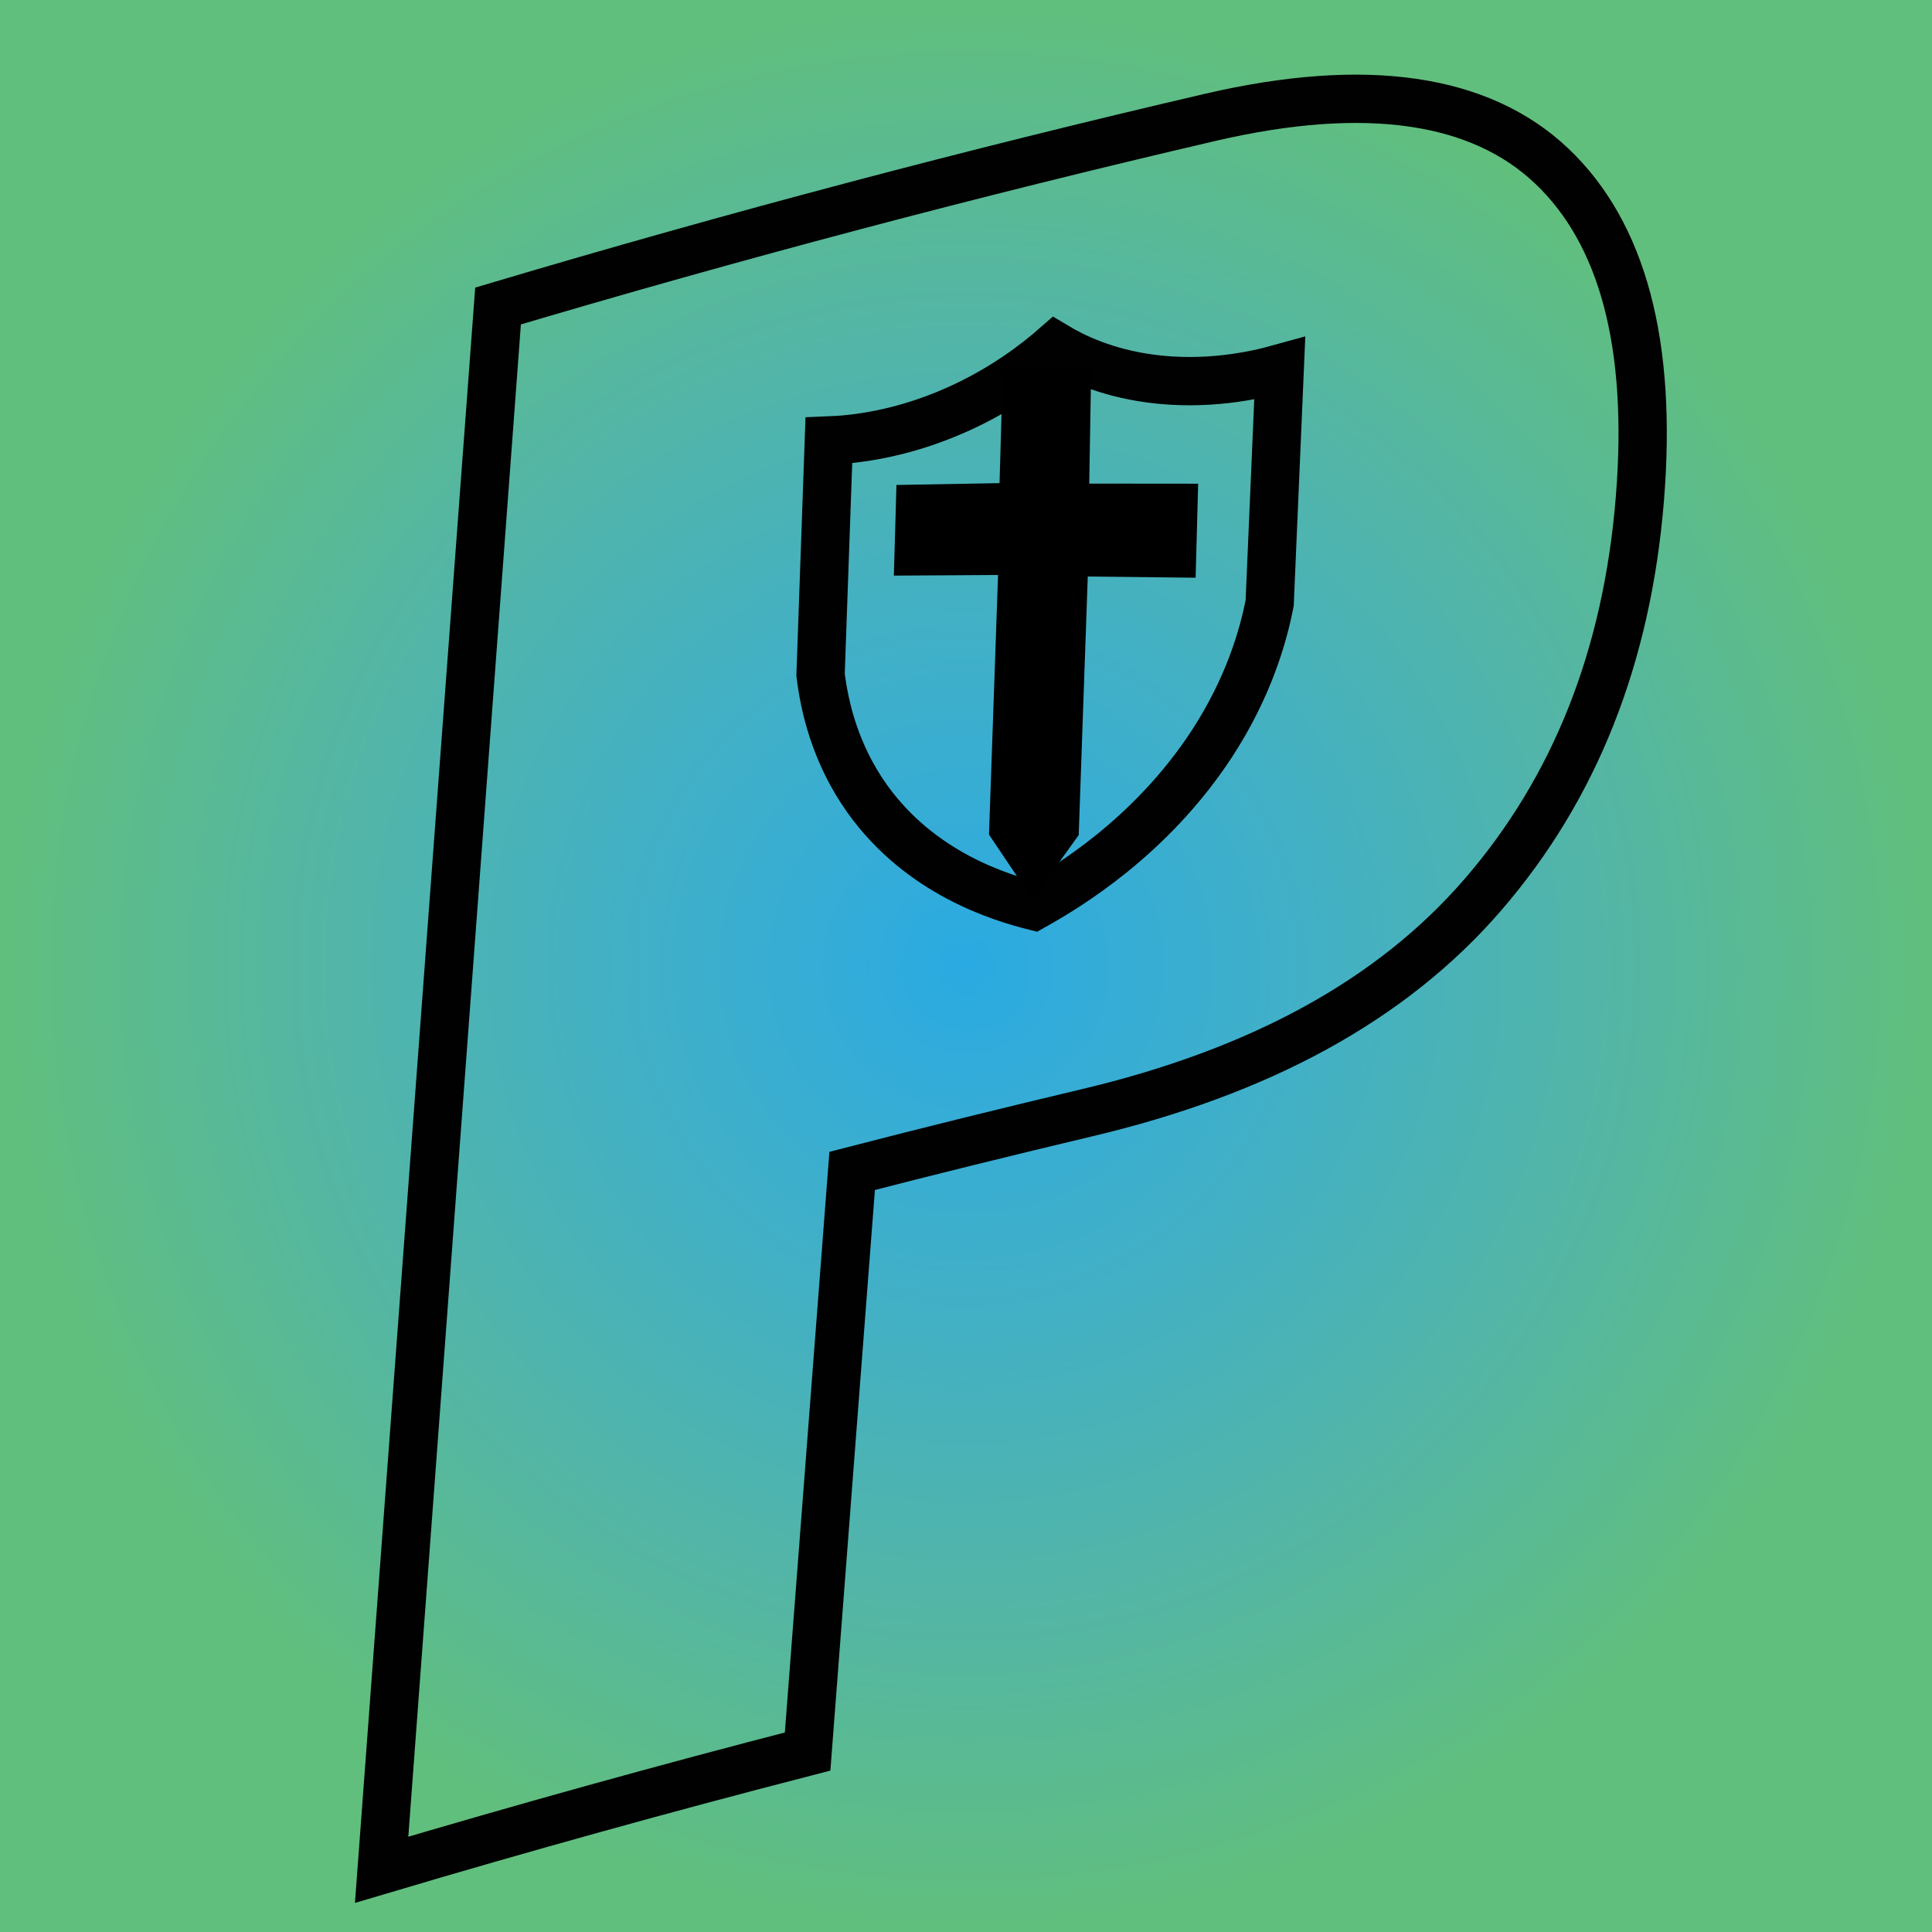 <?xml version="1.0" encoding="utf-8"?>
<!-- Generator: Adobe Illustrator 28.0.0, SVG Export Plug-In . SVG Version: 6.00 Build 0)  -->
<svg version="1.1" id="Layer_1" xmlns="http://www.w3.org/2000/svg" xmlns:xlink="http://www.w3.org/1999/xlink" x="0px" y="0px"
	 viewBox="0 0 3000 3000" style="enable-background:new 0 0 3000 3000;" xml:space="preserve">
<style type="text/css">
	.st0{fill:url(#SVGID_1_);}
	.st1{fill:none;stroke:#010101;stroke-width:75;stroke-miterlimit:10;}
</style>
<radialGradient id="SVGID_1_" cx="1500" cy="1500" r="1500" gradientUnits="userSpaceOnUse">
	<stop  offset="0" style="stop-color:#29AAE2"/>
	<stop  offset="0.121" style="stop-color:#33ACD9"/>
	<stop  offset="0.344" style="stop-color:#41B0C7"/>
	<stop  offset="0.646" style="stop-color:#52B5A8"/>
	<stop  offset="1" style="stop-color:#61BF7D"/>
</radialGradient>
<rect class="st0" width="3000" height="3000"/>
<path class="st1" d="M2546.4,774.5c19.36-238.9-26.32-411.76-136.95-516.75c-110.65-104.86-287.5-131.87-529.69-75.64
	c-370.6,86.28-739.61,183.98-1106.4,293.05c-60.35,809.49-120.56,1618.87-180.76,2428.25c219.78-65.34,440.31-126.59,661.46-183.63
	c23.05-300.46,46.11-601.04,69.17-901.63c121.02-31.3,242.16-61.16,363.45-89.97c268.03-63.37,473.7-174.17,616.12-339.09
	C2445.19,1224.29,2526.5,1020.08,2546.4,774.5z"/>
<g>
	<path class="st1" d="M1987.19,572.27c-5.2,121.36-10.45,242.68-15.65,364.04c-9.78,50.53-32.51,131.01-90.04,219.07
		c-94.64,144.53-223.68,221.86-276.39,251.4c-51.11-12.99-175.08-49.97-258.27-166.14c-50.58-70.81-66.88-145.06-72.67-193.08
		c4.28-121.2,8.59-242.4,12.87-363.56c38.57-1.5,112.01-8.99,200.02-48.47c70.43-31.61,121.88-71.24,152.09-97.77
		c28.52,17.13,77.52,40.73,146.86,50.05C1872.63,599.45,1947.58,583.27,1987.19,572.27z"/>
</g>
<path d="M1535.72,1296c22.51,33.47,45.02,66.94,67.54,100.41c23.92-33.23,47.83-66.46,71.75-99.69
	c4.69-133.83,9.38-267.67,14.07-401.5c55.83,0.62,111.66,1.24,167.49,1.85c1.3-48.66,2.61-97.32,3.91-145.98
	c-56.37-0.05-112.75-0.11-169.12-0.16c1.04-61.29,2.09-122.57,3.13-183.86c-45.79,2.99-91.58,5.97-137.37,8.96
	c-1.68,58.06-3.36,116.12-5.04,174.18c-53.36,0.95-106.71,1.9-160.07,2.85c-1.34,46.91-2.69,93.82-4.03,140.73
	c53.93-0.32,107.86-0.63,161.78-0.95C1545.08,1027.23,1540.4,1161.62,1535.72,1296z"/>
</svg>
